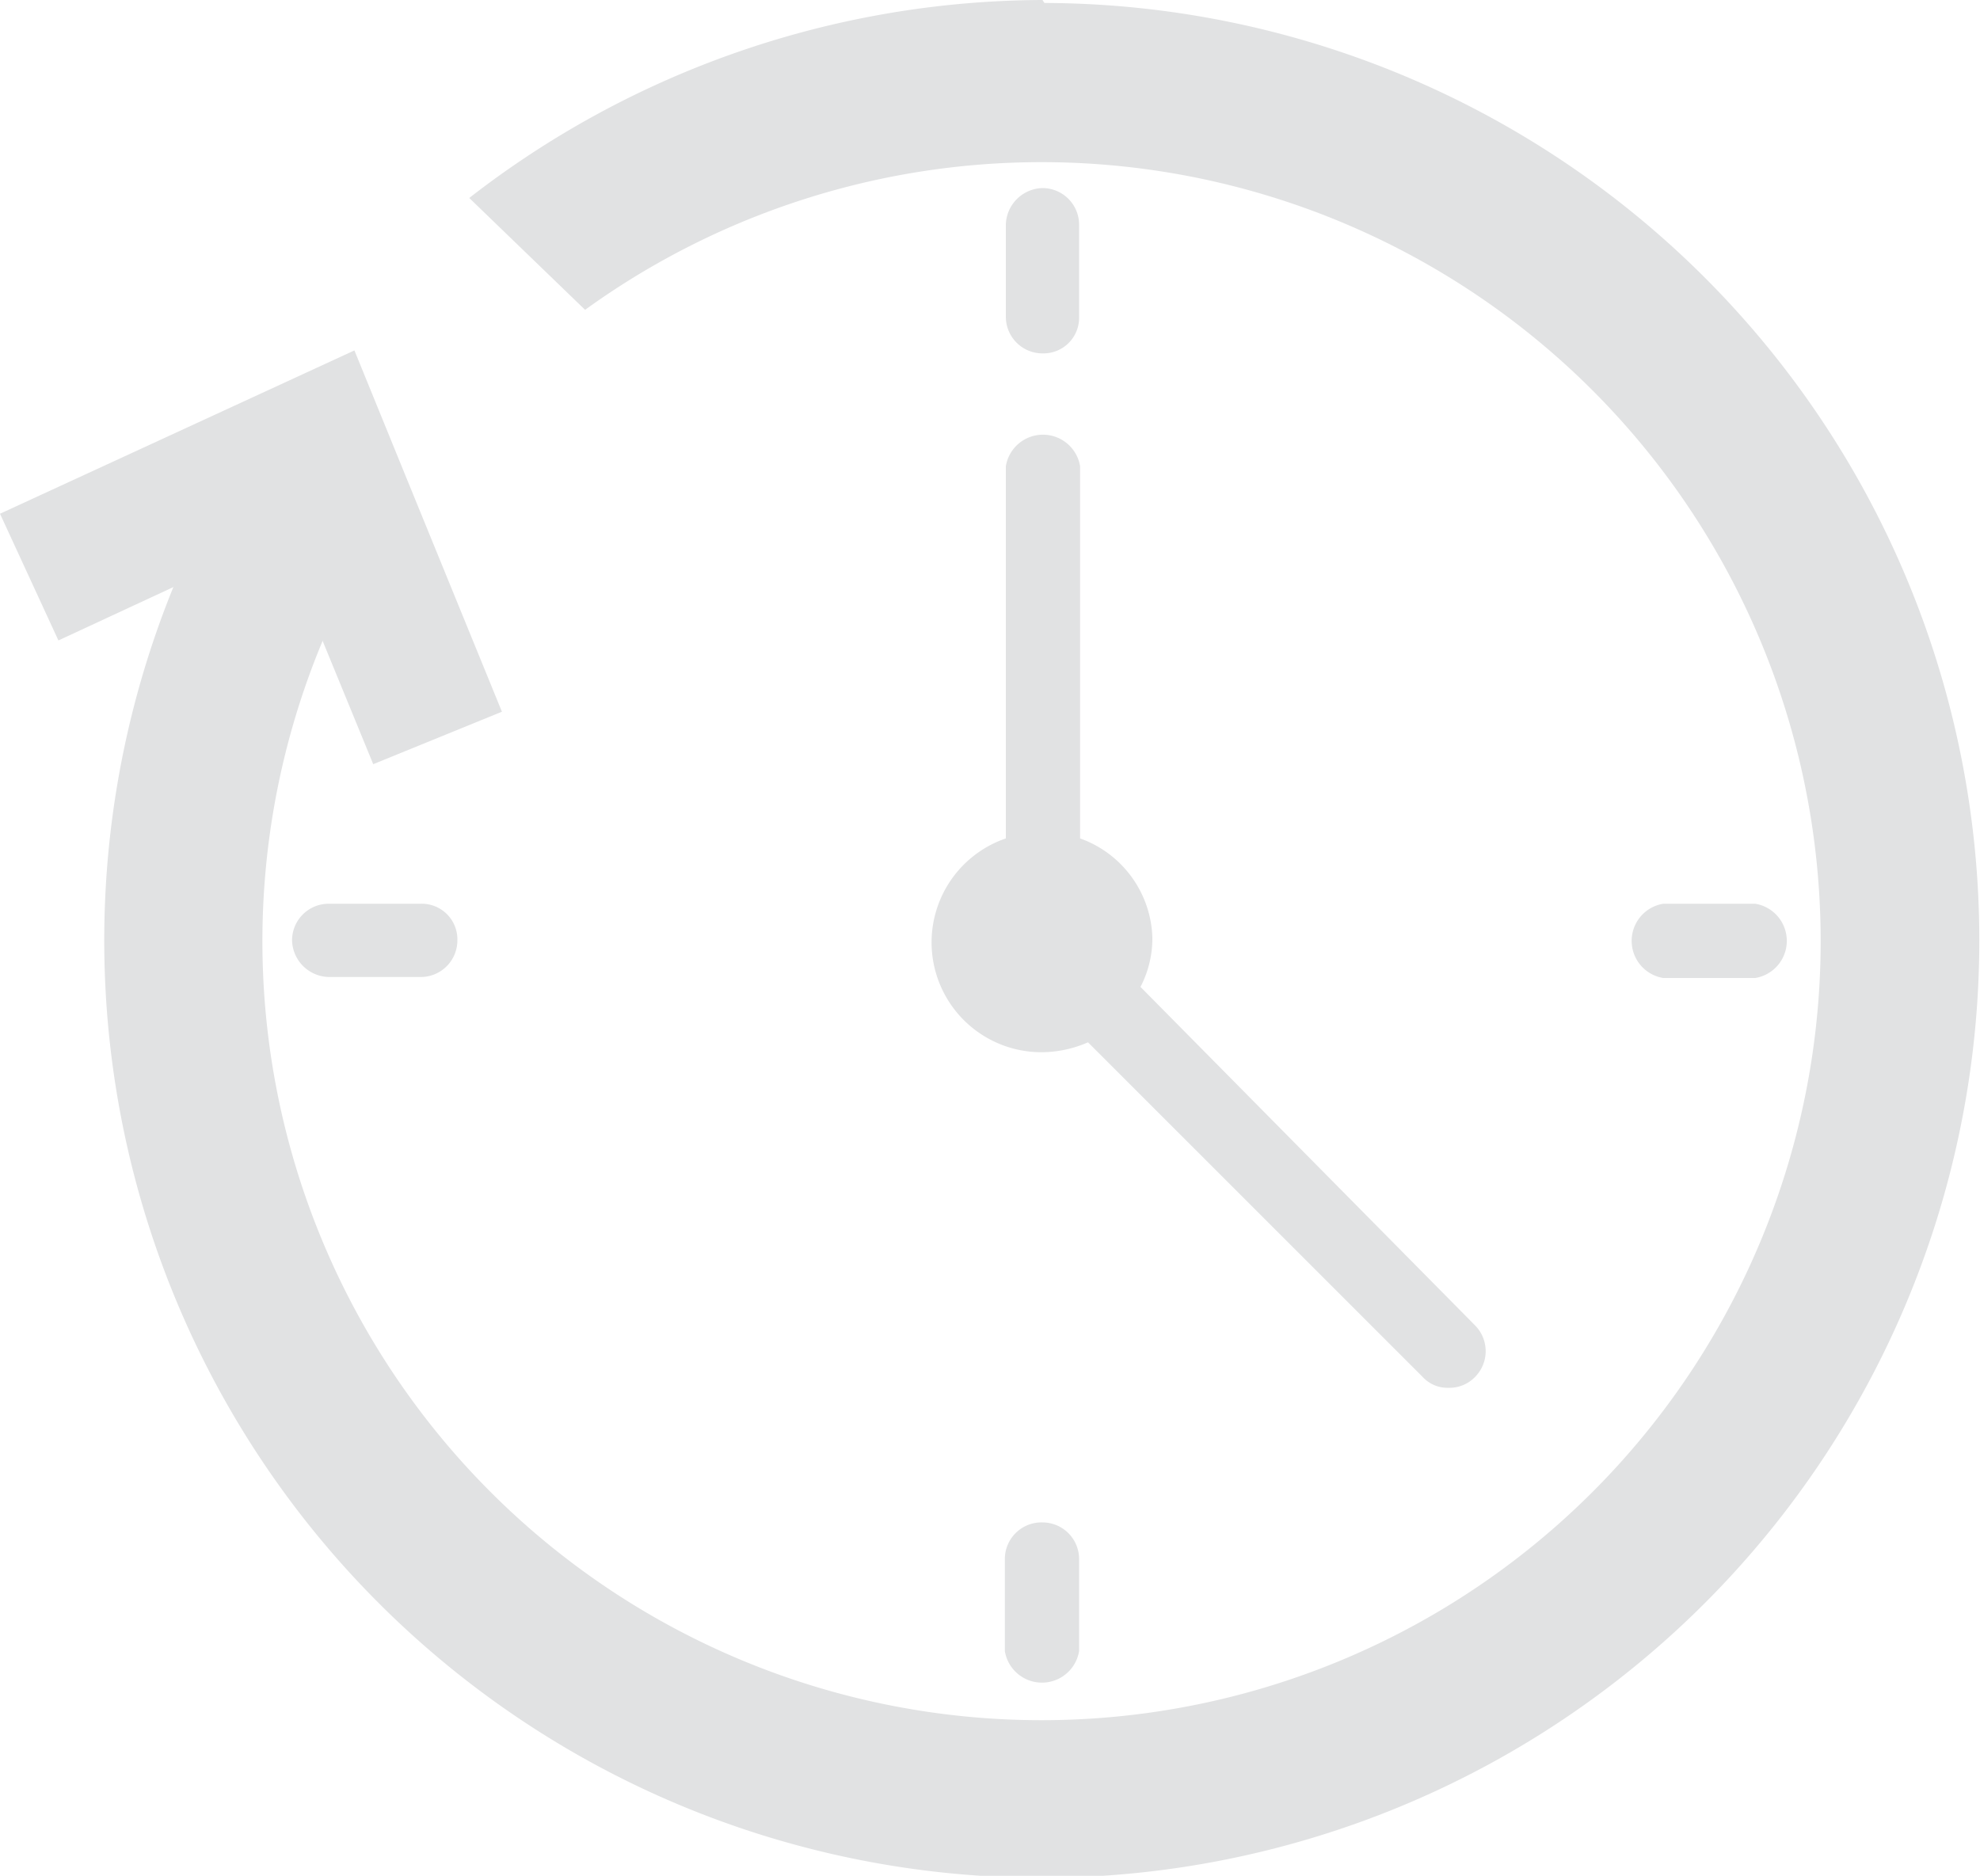 <svg id="Layer_1" data-name="Layer 1" xmlns="http://www.w3.org/2000/svg" viewBox="0 0 20 18.95"><defs><style>.cls-1{fill:#e1e2e3;}</style></defs><path class="cls-1" d="M111.72,110.84a1.06,1.06,0,0,0,.12-.5,1.1,1.1,0,0,0-.73-1v-3.76a.38.38,0,0,0-.75,0v3.76a1.11,1.11,0,0,0,.37,2.16,1.19,1.19,0,0,0,.46-.1l3.38,3.38a.34.34,0,0,0,.26.11.36.36,0,0,0,.27-.11.37.37,0,0,0,0-.52Z" transform="translate(-100.2 -100.87)"/><path class="cls-1" d="M110.73,104.44a.36.36,0,0,0,.37-.37v-.93a.37.37,0,0,0-.37-.37.38.38,0,0,0-.37.37v.93A.37.37,0,0,0,110.73,104.44Z" transform="translate(-100.2 -100.87)"/><path class="cls-1" d="M110.73,116.25a.37.37,0,0,0-.38.37v.93a.38.38,0,0,0,.75,0v-.93A.37.37,0,0,0,110.73,116.25Z" transform="translate(-100.2 -100.87)"/><path class="cls-1" d="M117.93,110H117a.38.38,0,0,0,0,.75h.93a.38.38,0,0,0,0-.75Z" transform="translate(-100.2 -100.87)"/><path class="cls-1" d="M104.45,110h-.93a.37.37,0,0,0-.37.37.38.38,0,0,0,.37.37h.93a.37.37,0,0,0,.37-.37A.36.36,0,0,0,104.45,110Z" transform="translate(-100.2 -100.87)"/><path class="cls-1" d="M110.73,100.87a9.48,9.48,0,0,0-5.79,2l1.17,1.13a7.87,7.87,0,1,1-2.18,2.4l-1.18-1.14a9.47,9.47,0,1,0,8-4.36Z" transform="translate(-100.2 -100.87)"/><polygon class="cls-1" points="4.11 4.84 3.58 3.54 2.3 4.13 0 5.19 0.59 6.47 2.83 5.43 3.77 7.72 5.07 7.19 4.11 4.84"/></svg>